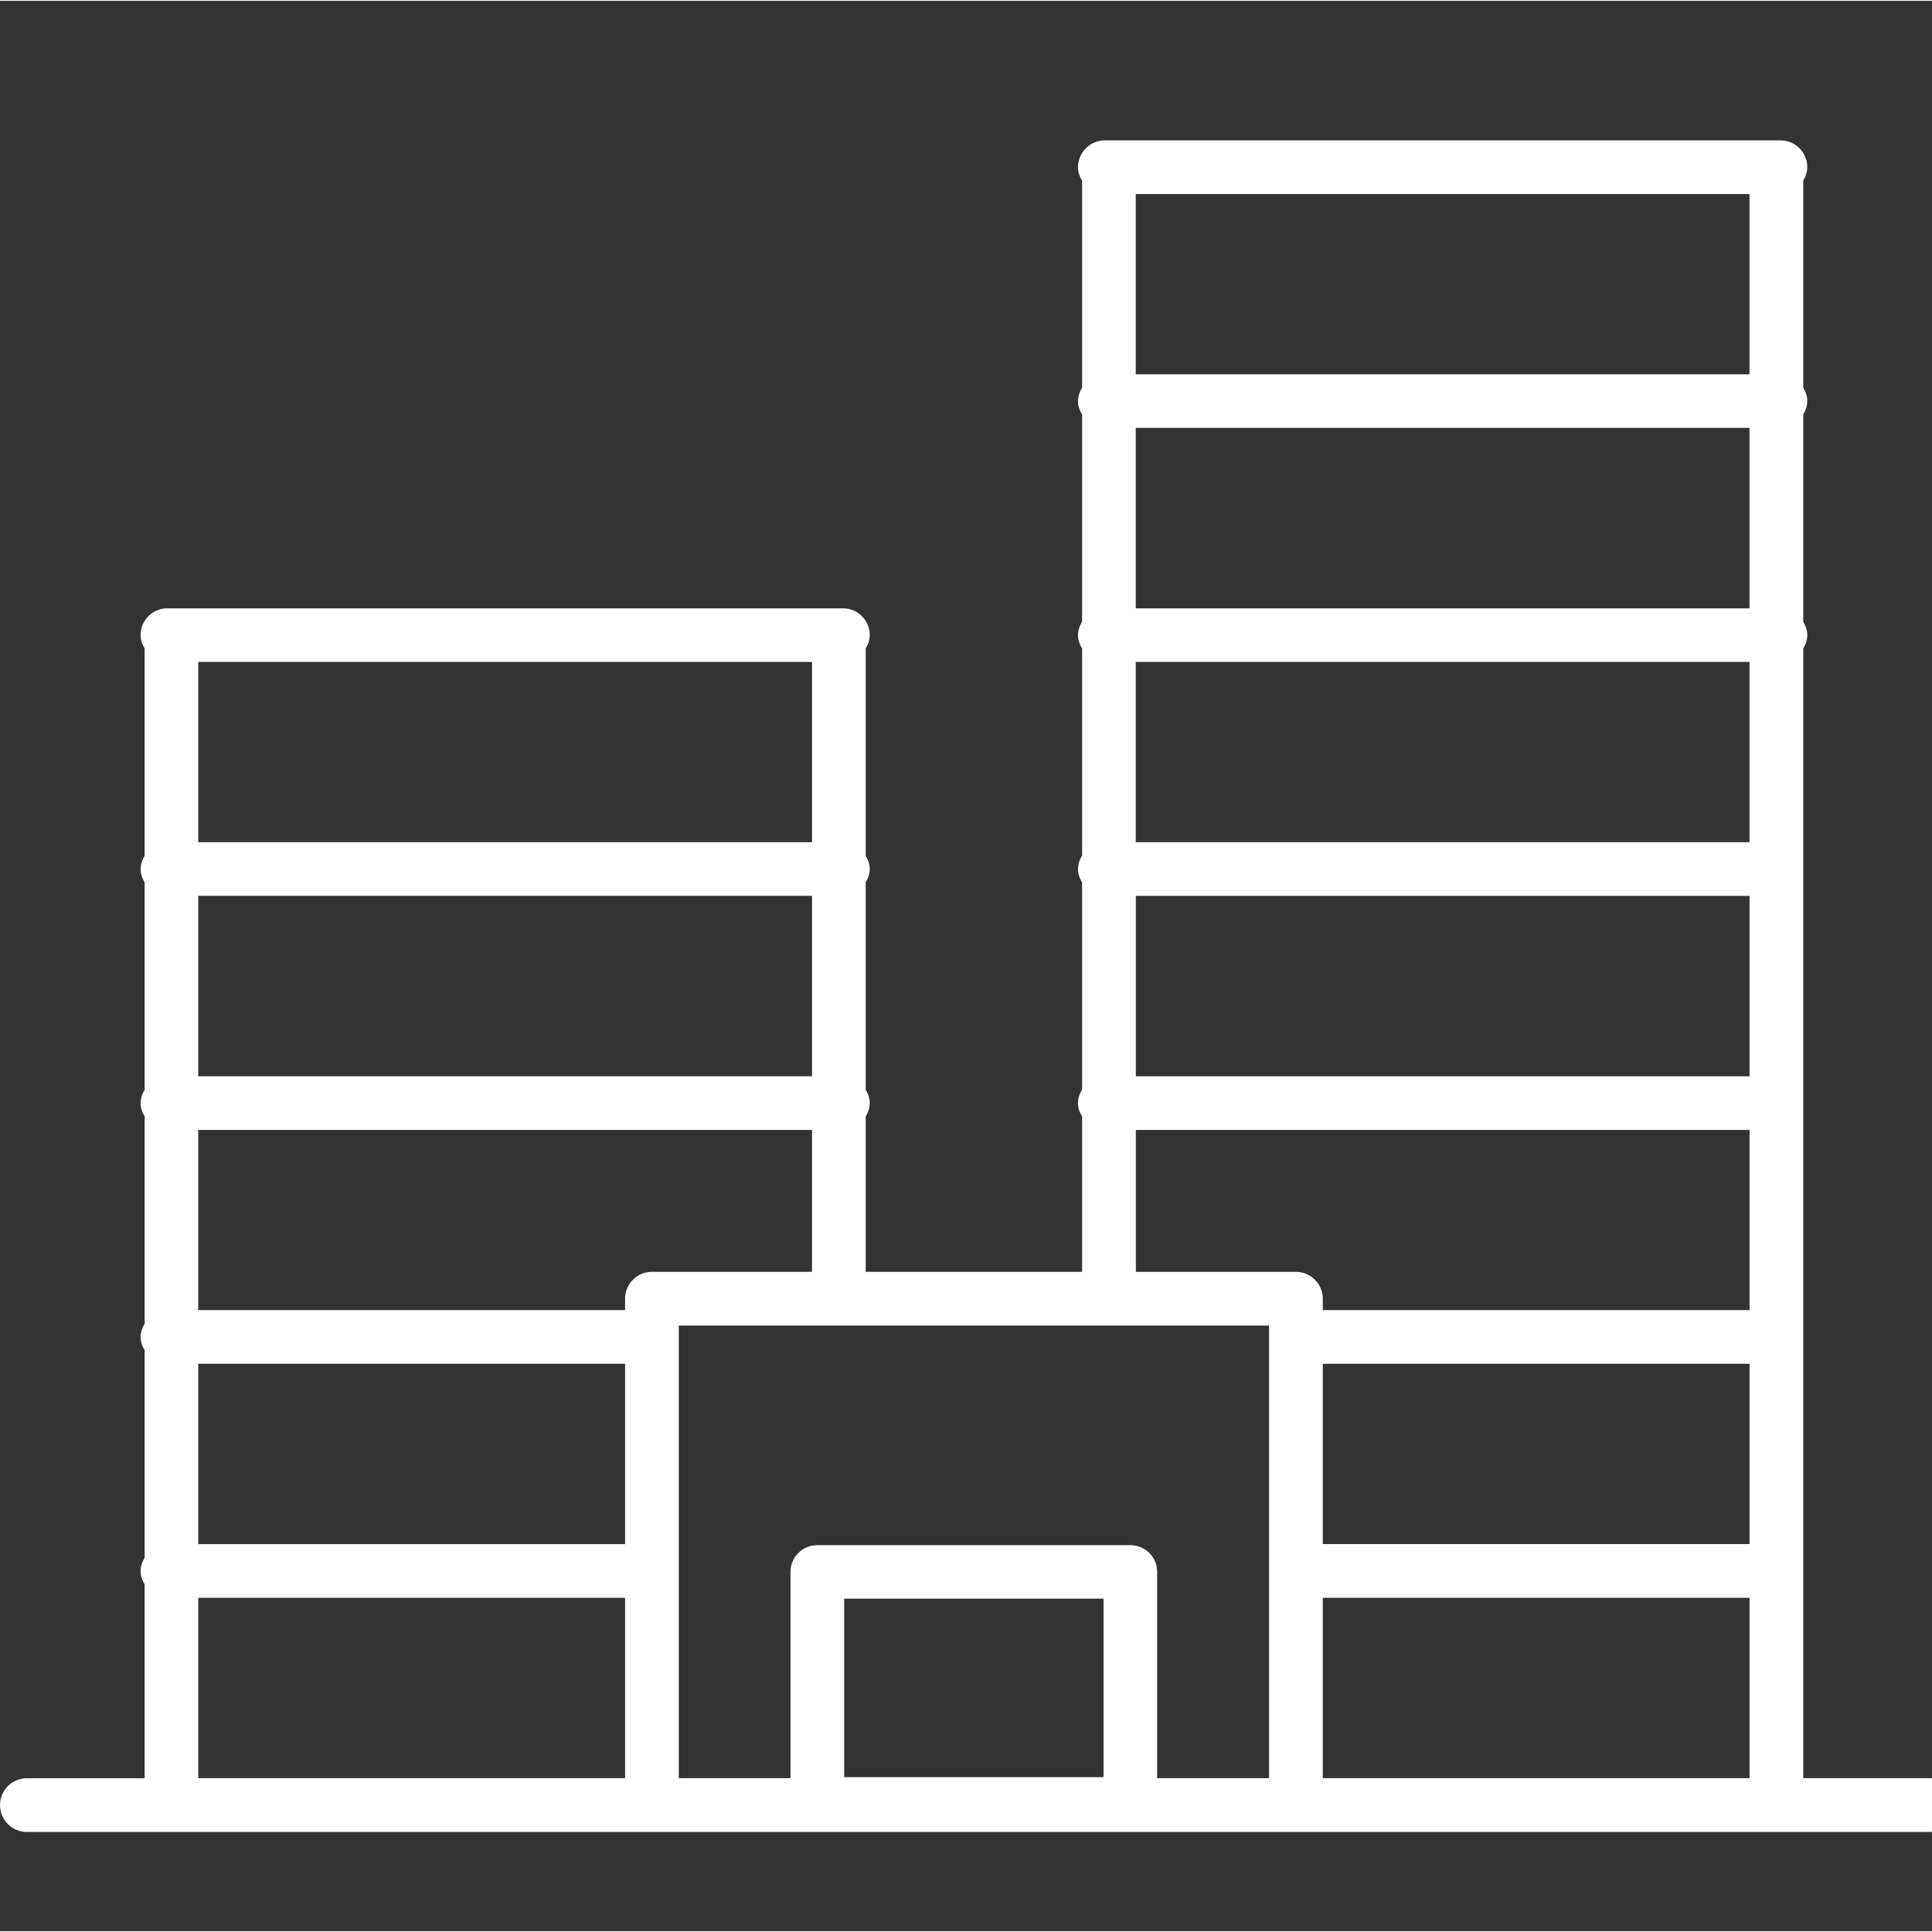 <?xml version="1.0"?>
<svg xmlns="http://www.w3.org/2000/svg" viewBox="0 0 24.939 24.918" width="85" height="85"><rect x="0" y="0" width="24.939" height="24.918" fill="#333333" stroke="none"/><path fill="#FFF" d="M24.901 22.943h-1.624V8.361c.03-.052.052-.108.052-.173s-.021-.121-.052-.172V5.339a.337.337 0 00.052-.172.325.325 0 00-.052-.172V2.32a.34.34 0 00.052-.172.345.345 0 00-.347-.346h-8.72a.348.348 0 00-.347.346c0 .064.021.12.053.172v2.676a.329.329 0 00-.053.172c0 .063.021.12.053.171v2.678c-.031.051-.053.108-.053.171s.021.121.053.171v2.677a.329.329 0 00-.053.172c0 .063.021.12.053.171v2.677a.33.33 0 00-.053.173c0 .063.021.12.053.171v2.007h-2.793v-2.008a.33.33 0 00.052-.17.325.325 0 00-.052-.171v-2.68a.333.333 0 00.052-.17.318.318 0 00-.052-.17V8.359a.334.334 0 00.052-.171.346.346 0 00-.347-.346H2.162a.346.346 0 00-.347.346c0 .063.021.12.052.171v2.679a.33.33 0 00-.052.17c0 .063.021.119.052.17v2.68a.33.33 0 00-.052.171c0 .063.021.119.052.17v2.678c-.03.053-.052.107-.052.171s.021.12.052.171v2.679c-.03.051-.052.107-.052.171s.021.12.052.171v2.504H.347a.346.346 0 100 .693H24.901a.346.346 0 100-.694zm-7.826-5.349h5.509v2.327h-5.509v-2.327zm5.508-6.733h-7.922V8.534h7.922v2.327zm0-3.019h-7.922V5.513h7.922v2.329zm-7.921 3.712h7.922v2.329h-7.922v-2.329zm7.921-9.06v2.327h-7.922V2.494h7.922zm-7.921 12.081h7.922v2.326h-5.509v-.147a.348.348 0 00-.347-.347h-2.066v-1.832zm-6.246 1.832a.346.346 0 00-.347.347v.147h-5.51v-2.326h7.923v1.832H8.416zm2.066-2.525H2.559v-2.329h7.923v2.329zm-7.923 3.712h5.51v2.327h-5.51v-2.327zm7.923-9.06v2.327H2.559V8.534h7.923zM2.559 20.615h5.51v2.328h-5.51v-2.328zm8.338 2.315v-2.304h3.348v2.304h-3.348zm4.04.013V20.28a.345.345 0 00-.345-.345H10.55a.346.346 0 00-.346.345v2.663H8.762V17.1h7.62v5.843h-1.445zm2.138 0v-2.328h5.509v2.328h-5.509z"/></svg>
